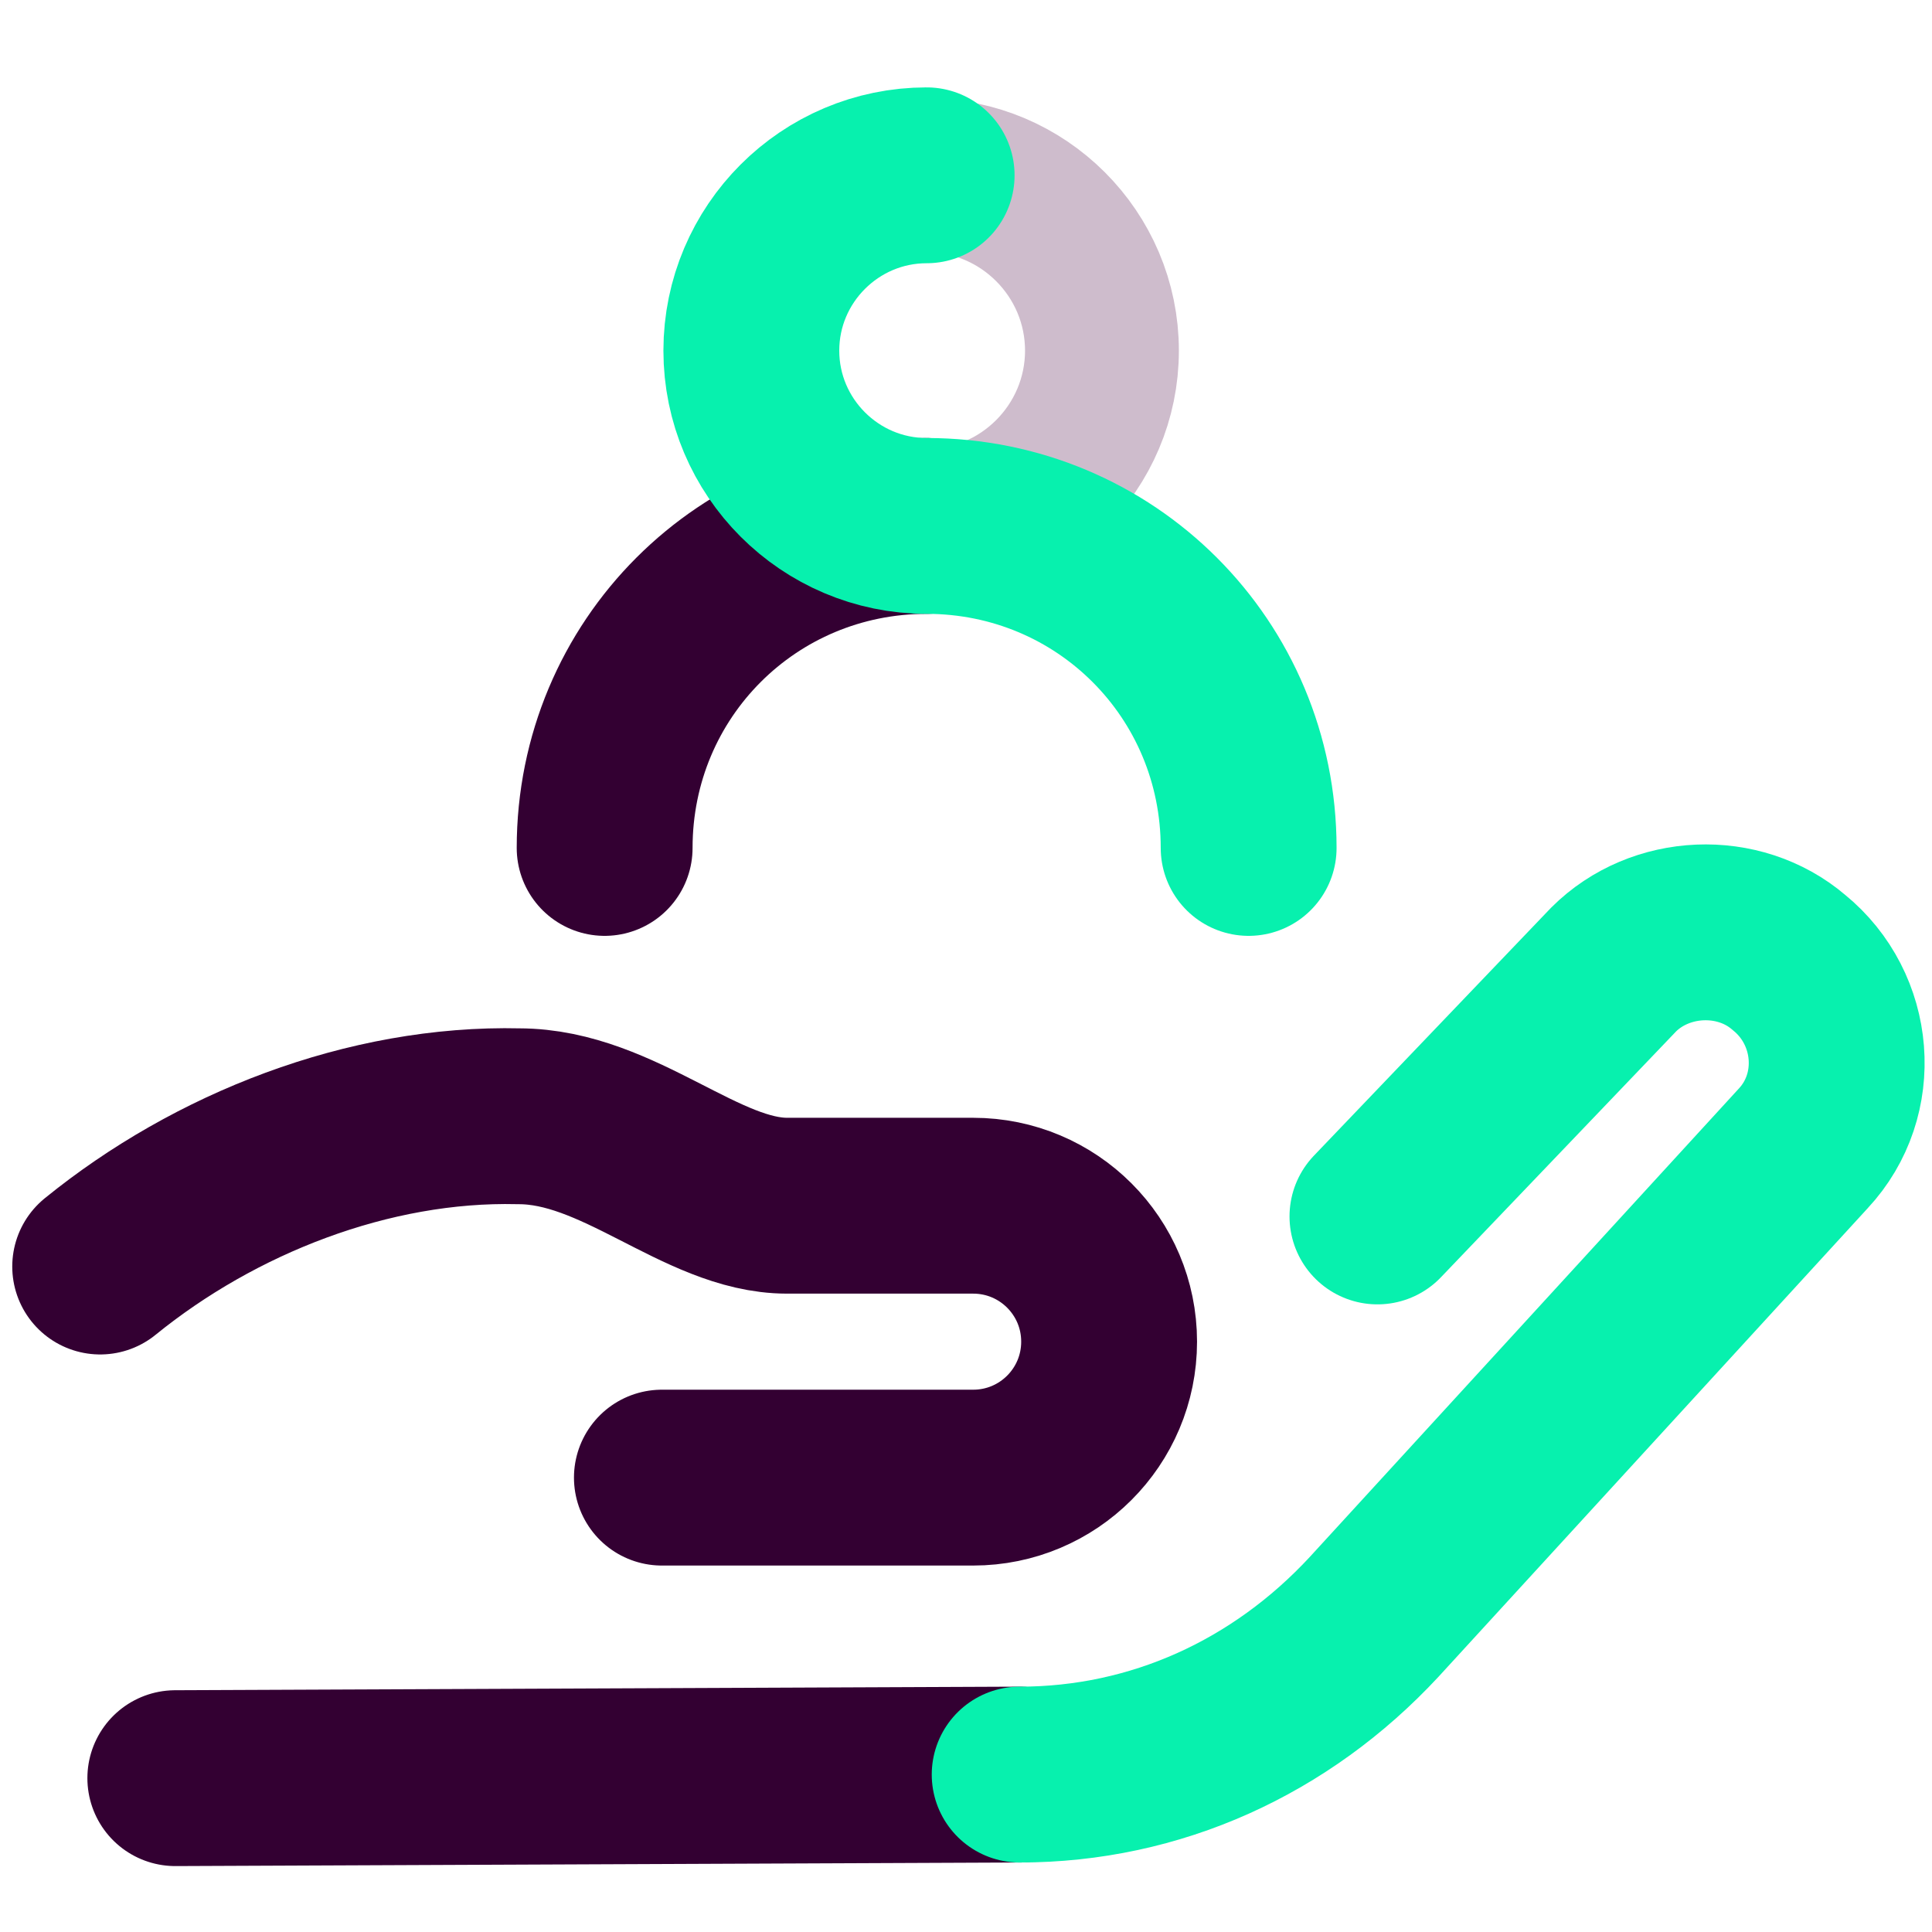 <?xml version="1.0" encoding="UTF-8"?> <svg xmlns="http://www.w3.org/2000/svg" xmlns:xlink="http://www.w3.org/1999/xlink" version="1.1" id="Capa_1" x="0px" y="0px" viewBox="0 0 54 54" style="enable-background:new 0 0 54 54;" xml:space="preserve"> <style type="text/css"> .st0{fill:none;stroke:#330032;stroke-width:4.915;stroke-linecap:round;stroke-linejoin:round;stroke-miterlimit:10;} .st1{fill:none;stroke:#07F1AE;stroke-width:4.915;stroke-linecap:round;stroke-linejoin:round;stroke-miterlimit:10;} .st2{fill:none;stroke:#CEBCCC;stroke-width:4.3;stroke-miterlimit:10;} </style> <line class="st0" x1="4.9" y1="49.7" x2="28.5" y2="49.6"></line> <path class="st1" d="M28.5,49.6c3.8,0,7.3-1.6,9.9-4.4l12-13.1c1.4-1.5,1.2-3.9-0.4-5.2l0,0c-1.4-1.2-3.6-1.1-4.9,0.2L38.5,34"></path> <path class="st0" d="M2.8,35.4c3.2-2.6,7.5-4.3,11.7-4.2c2.8,0,5.1,2.5,7.5,2.5c0.5,0,2.9,0,5.2,0c2.1,0,3.8,1.7,3.8,3.8v0 c0,2.1-1.7,3.8-3.8,3.8h-8.7"></path> <g> <path class="st2" d="M25.9,4.9c2.7,0,4.9,2.2,4.9,4.9c0,2.7-2.2,4.9-4.9,4.9"></path> <path class="st0" d="M16.9,23.7c0-5,4-9,9-9"></path> <path class="st1" d="M34.9,23.7c0-5-4-9-9-9c-2.7,0-4.9-2.2-4.9-4.9c0-2.7,2.2-4.9,4.9-4.9"></path> </g> </svg> 